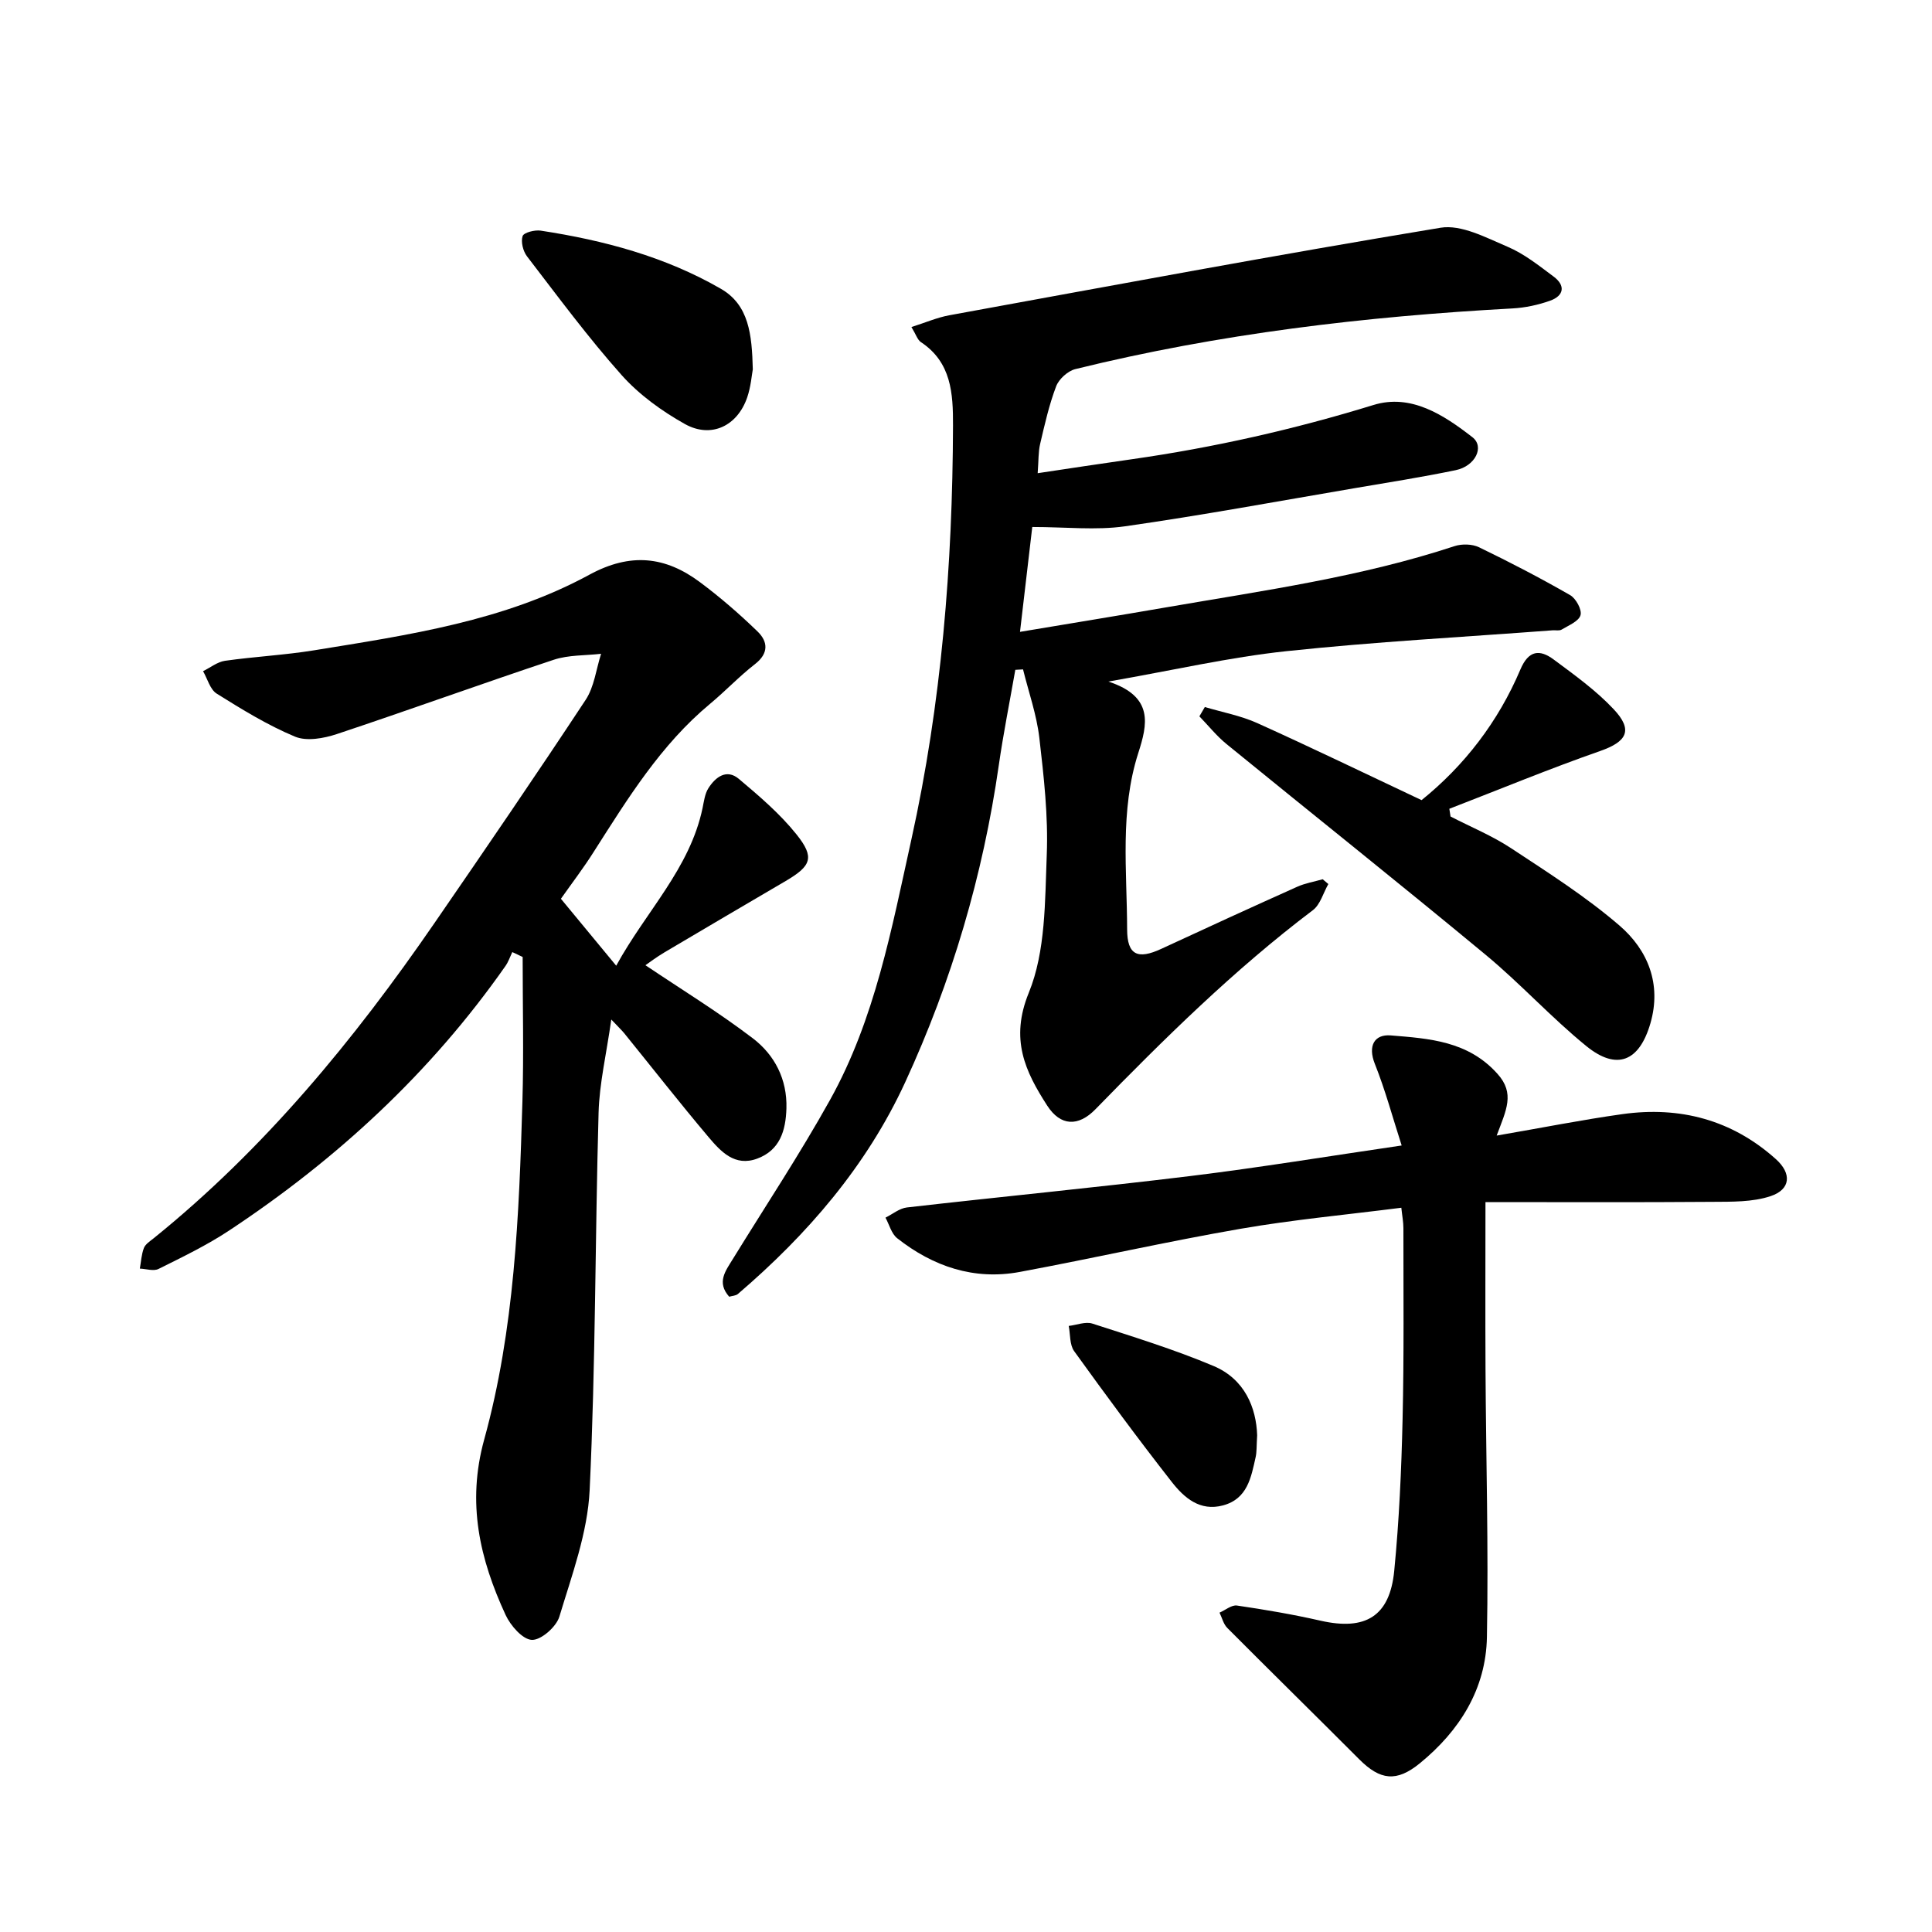 <svg enable-background="new 0 0 400 400" viewBox="0 0 400 400" xmlns="http://www.w3.org/2000/svg"><path d="m188.7 67.71c2.91-.92 5.33-1.98 7.86-2.44 33.87-6.18 67.72-12.51 101.69-18.12 4.31-.71 9.42 2.05 13.86 3.93 3.45 1.46 6.52 3.92 9.56 6.19 2.49 1.85 2.13 3.96-.72 4.98-2.49.89-5.2 1.47-7.85 1.61-30.51 1.66-60.75 5.23-90.47 12.56-1.56.39-3.4 2.06-3.97 3.57-1.46 3.84-2.37 7.9-3.31 11.92-.39 1.65-.31 3.41-.51 6.06 6.76-1.01 13.12-1.99 19.49-2.89 16.97-2.42 33.61-6.18 50.03-11.23 7.76-2.39 14.53 2.04 20.49 6.67 2.55 1.98.6 5.98-3.45 6.82-6.99 1.45-14.06 2.56-21.1 3.76-15.79 2.69-31.56 5.61-47.41 7.87-6 .85-12.23.14-19.17.14-.77 6.56-1.62 13.85-2.54 21.71 10.57-1.77 20.53-3.39 30.47-5.11 19.99-3.45 40.12-6.25 59.5-12.64 1.52-.5 3.66-.45 5.08.24 6.39 3.09 12.7 6.37 18.86 9.91 1.2.69 2.47 3.04 2.14 4.15-.38 1.28-2.47 2.11-3.91 2.98-.48.29-1.25.1-1.88.15-18.38 1.39-36.8 2.37-55.12 4.32-11.72 1.25-23.29 3.92-36.84 6.29 9.51 3.12 8.07 8.93 6.18 14.82-3.83 11.97-2.33 24.29-2.3 36.49.01 5.31 2.18 6.3 7.07 4.03 9.35-4.34 18.72-8.63 28.13-12.85 1.66-.75 3.52-1.05 5.29-1.56l1.17.99c-1.05 1.83-1.66 4.24-3.2 5.41-16.31 12.33-30.79 26.62-45.02 41.22-3.56 3.65-7.24 3.51-9.99-.76-4.56-7.07-7.74-13.74-3.81-23.36 3.51-8.61 3.34-18.94 3.72-28.55.32-8.06-.61-16.21-1.54-24.26-.56-4.78-2.21-9.43-3.37-14.14-.53.03-1.06.06-1.6.09-1.15 6.58-2.47 13.14-3.42 19.75-3.28 22.83-9.74 44.72-19.38 65.64-8 17.35-20.22 31.49-34.63 43.83-.43.37-1.16.38-1.81.57-2.64-2.98-.76-5.33.73-7.76 6.75-10.96 13.87-21.71 20.13-32.95 9.33-16.75 12.78-35.52 16.86-53.95 6.24-28.2 8.53-56.86 8.62-85.72.02-6.63-.32-13.09-6.68-17.28-.69-.49-.98-1.55-1.93-3.1z"/><path d="m116.13 186.08c3.64 4.4 7.25 8.77 11.45 13.86 6.15-11.26 15.25-20.09 17.88-32.65.29-1.4.47-2.94 1.2-4.09 1.47-2.32 3.77-4.08 6.31-1.94 4.23 3.56 8.52 7.22 11.95 11.51 3.81 4.77 3.04 6.52-2.25 9.63-8.36 4.91-16.73 9.8-25.06 14.75-1.72 1.02-3.33 2.24-3.98 2.69 7.47 5.02 15.12 9.71 22.22 15.12 4.53 3.45 7.15 8.49 6.97 14.53-.14 4.57-1.33 8.64-6.05 10.39-4.65 1.73-7.56-1.49-10.1-4.49-5.95-7.05-11.63-14.31-17.44-21.48-.47-.58-1.03-1.09-2.67-2.83-1.02 7.21-2.46 13.22-2.63 19.27-.73 26.05-.61 52.14-1.85 78.17-.42 8.83-3.68 17.59-6.27 26.19-.64 2.11-3.77 4.87-5.68 4.81s-4.43-2.95-5.45-5.16c-5.35-11.57-8.07-23.15-4.43-36.33 6.29-22.79 7.22-46.42 7.91-69.95.29-9.97.05-19.96.05-29.95-.71-.34-1.43-.67-2.14-1.01-.47.97-.82 2.04-1.44 2.91-15.44 22.04-34.85 39.96-57.21 54.75-4.61 3.05-9.64 5.47-14.6 7.94-1.02.51-2.56-.02-3.87-.07.26-1.43.33-2.93.84-4.26.31-.8 1.25-1.4 1.99-1.99 22.99-18.56 41.53-41.1 58.18-65.3 10.55-15.32 21.05-30.67 31.29-46.2 1.79-2.71 2.17-6.34 3.2-9.54-3.27.38-6.72.22-9.78 1.23-15.03 4.99-29.93 10.4-44.96 15.4-2.69.89-6.23 1.53-8.64.52-5.66-2.36-10.97-5.63-16.2-8.9-1.38-.86-1.91-3.06-2.83-4.65 1.51-.74 2.96-1.92 4.54-2.15 6.13-.87 12.34-1.18 18.45-2.17 19.56-3.18 39.33-6.04 57.01-15.66 8.5-4.62 15.73-3.8 22.93 1.59 4.17 3.11 8.13 6.55 11.87 10.17 2.16 2.09 2.36 4.52-.53 6.76-3.26 2.53-6.11 5.57-9.29 8.21-10.22 8.49-17.04 19.6-24.06 30.6-2.09 3.32-4.5 6.47-6.83 9.77z"/><path d="m309.87 235.11c9.52-1.64 17.74-3.28 26.02-4.44 11.92-1.67 22.7 1.17 31.78 9.31 3.33 2.98 3.08 6.28-1.09 7.67-3.75 1.25-8.03 1.15-12.08 1.18-15.38.12-30.76.05-46.95.05 0 11.89-.05 23.31.01 34.72.1 18.45.64 36.91.29 55.35-.2 10.73-5.64 19.39-13.9 26.13-4.82 3.93-8.2 3.5-12.52-.82-9.08-9.1-18.26-18.1-27.33-27.21-.8-.8-1.09-2.1-1.61-3.17 1.21-.52 2.51-1.64 3.62-1.47 5.8.85 11.6 1.84 17.31 3.14 9.27 2.1 14.32-.88 15.24-10.32 1.02-10.43 1.49-20.93 1.73-31.41.31-13.19.16-26.38.17-39.57 0-1.24-.25-2.48-.43-4.2-11.27 1.44-22.34 2.46-33.25 4.35-15.3 2.65-30.47 6.1-45.74 8.94-9.48 1.76-17.95-1.12-25.39-6.98-1.19-.94-1.63-2.81-2.42-4.26 1.48-.73 2.9-1.94 4.44-2.11 19.56-2.24 39.17-4.12 58.72-6.51 14.3-1.75 28.53-4.1 43.71-6.32-1.88-5.83-3.39-11.47-5.54-16.86-1.54-3.84-.05-6.2 3.28-5.93 7.95.65 16 1.14 22.1 7.96 3.66 4.07 1.81 7.48-.17 12.78z"/><path d="m249.45 146.38c3.64 1.09 7.45 1.79 10.88 3.34 11.28 5.09 22.43 10.49 33.99 15.94 8.83-7.12 15.87-16.21 20.46-27.05 1.71-4.03 4.02-4.2 6.9-2.06 4.31 3.2 8.75 6.39 12.4 10.27 4.11 4.36 2.75 6.73-2.76 8.66-10.53 3.68-20.84 7.95-31.25 11.97.08.53.17 1.06.25 1.6 4.2 2.17 8.64 3.99 12.56 6.58 7.66 5.05 15.48 10.02 22.41 15.99 5.9 5.08 8.76 12.14 6.41 20.25-2.3 7.93-6.97 9.83-13.27 4.71-7.26-5.9-13.62-12.92-20.83-18.89-17.75-14.71-35.79-29.07-53.66-43.64-2.06-1.68-3.76-3.82-5.62-5.74.39-.66.76-1.29 1.13-1.93z"/><path d="m155.86 76.47c-.22 1.17-.4 3.59-1.16 5.81-2.03 5.91-7.45 8.55-12.9 5.51-4.77-2.67-9.46-6.06-13.08-10.11-6.97-7.82-13.22-16.29-19.61-24.61-.82-1.07-1.3-3-.91-4.19.24-.73 2.51-1.32 3.74-1.13 13.08 2 25.77 5.38 37.31 12.04 5.81 3.36 6.43 9.43 6.61 16.68z"/><path d="m260.28 297.15c-.14 2.3-.07 3.44-.31 4.52-.94 4.2-1.68 8.65-6.77 10.01-4.79 1.28-8.05-1.61-10.59-4.85-6.95-8.87-13.63-17.95-20.22-27.09-.95-1.32-.78-3.46-1.12-5.22 1.65-.19 3.48-.95 4.91-.48 8.41 2.72 16.9 5.33 25.04 8.76 6.52 2.73 8.87 8.68 9.06 14.35z"/></svg>